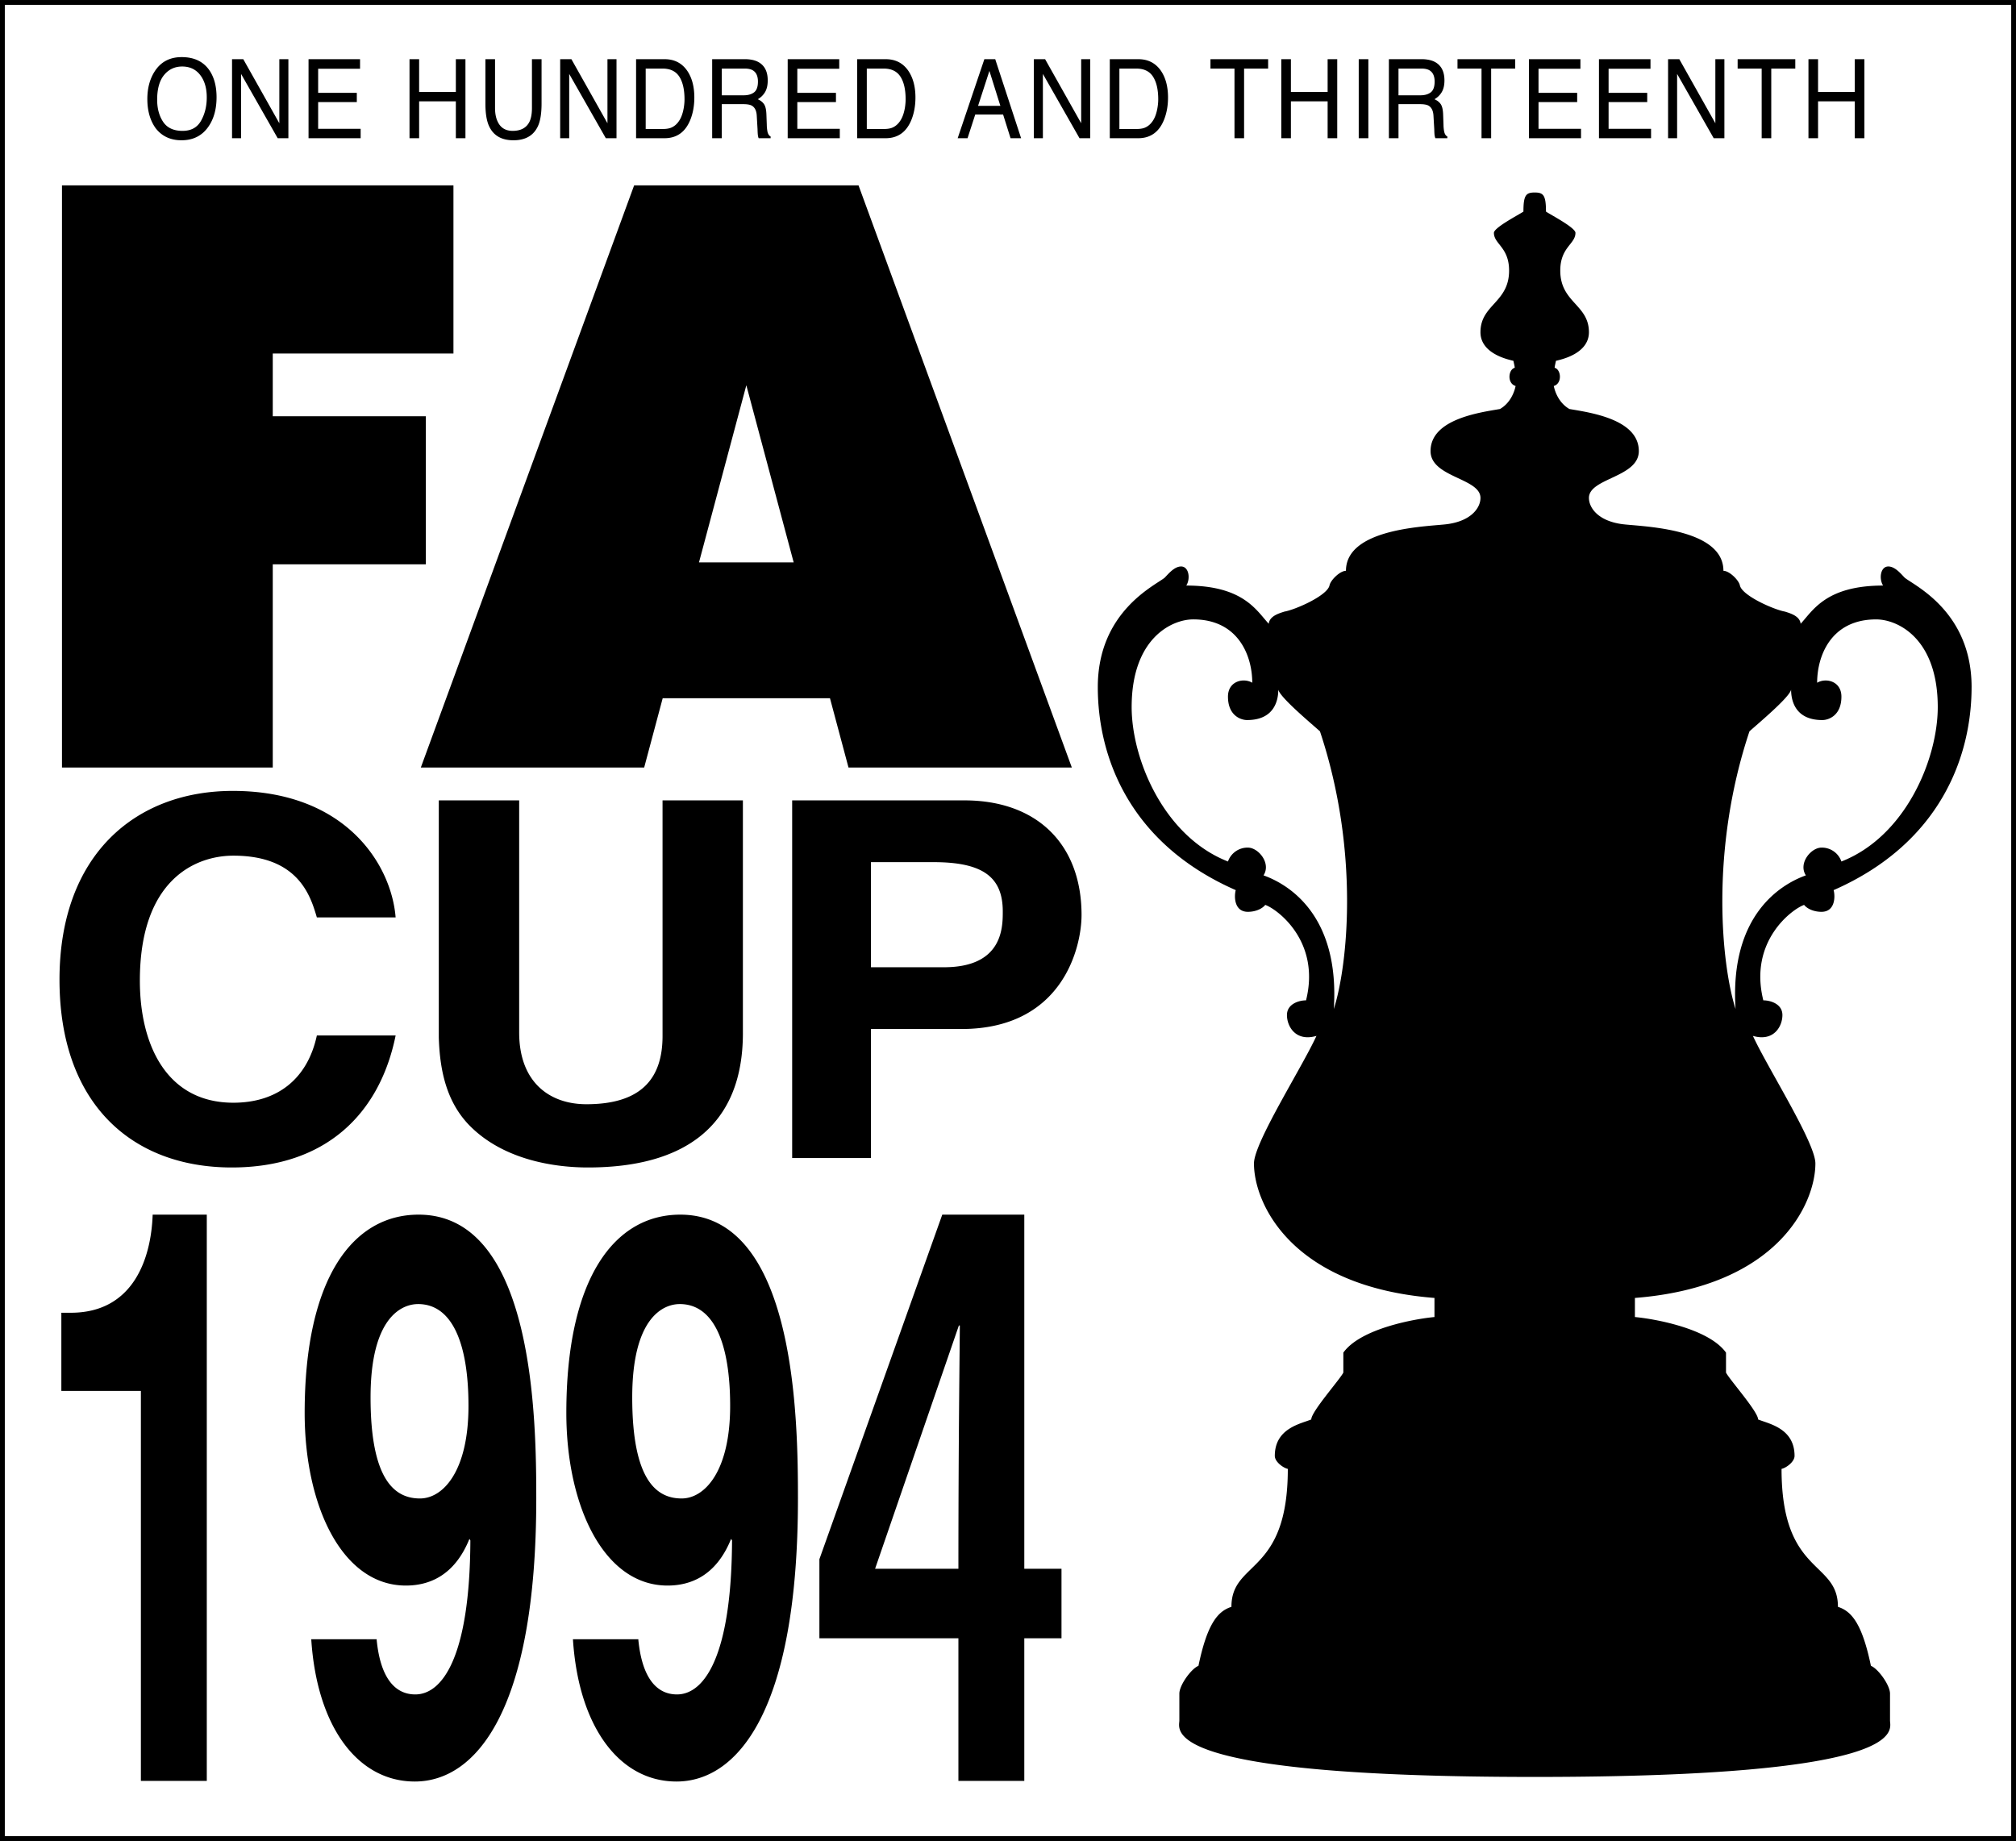 <svg xmlns="http://www.w3.org/2000/svg" width="2500" height="2283" viewBox="0 0 212.608 194.15"><rect x="0" y="0" width="212.608" height="194.15" fill="#808080" stroke="none"/><path fill="#fff" d="M.254.254h212.099v193.643H.254z"/><path d="M212.353 0H0v194.15h212.608V0z"/><path d="M212.101.507v193.136H.508V.507h211.593z" fill="#fff"/><path d="M207.925 72.461c0-7.963-6.041-10.71-7.047-11.532-.366-.366-1.006-1.19-1.737-1.19-.825 0-1.006 1.281-.55 2.013-6.041 0-7.413 2.656-8.694 4.028-.091-.825-1.097-1.1-1.647-1.281-1.097-.181-4.484-1.647-4.757-2.747-.093-.547-1.1-1.554-1.74-1.554 0-4.669-9.151-4.669-10.798-4.941-2.469-.369-3.385-1.741-3.385-2.747 0-2.103 5.261-2.151 5.261-4.941 0-3.385-5.216-4.071-7.322-4.437-1.188-.688-1.554-1.97-1.647-2.426.916-.275.779-1.738.093-1.922 0-.136.091-.501.136-.731.275-.091 3.478-.641 3.478-3.019 0-2.928-3.022-3.112-3.022-6.5 0-2.469 1.602-2.789 1.602-3.979 0-.548-2.56-1.875-3.109-2.241 0-1.739-.275-2.014-1.19-2.014-.916 0-1.188.275-1.188 2.014-.551.366-3.113 1.692-3.113 2.241 0 1.189 1.601 1.51 1.601 3.979 0 3.388-3.019 3.572-3.019 6.5 0 2.378 3.2 2.928 3.476 3.019.045.229.139.595.139.731-.686.185-.825 1.647.091 1.922-.091.456-.457 1.738-1.647 2.426-2.104.366-7.322 1.052-7.322 4.437 0 2.79 5.264 2.838 5.264 4.941 0 1.006-.916 2.378-3.388 2.747-1.647.272-10.798.272-10.798 4.941-.641 0-1.647 1.006-1.737 1.554-.275 1.1-3.66 2.565-4.76 2.747-.547.182-1.557.457-1.647 1.281-1.281-1.372-2.653-4.028-8.694-4.028.459-.731.275-2.013-.547-2.013-.731 0-1.373.825-1.741 1.19-1.006.822-7.044 3.569-7.044 11.532 0 7.319 3.294 16.47 14.548 21.411-.181.641-.181 2.288 1.282 2.288.734 0 1.465-.275 1.831-.731 1.281.457 5.856 3.844 4.3 10.066-.731 0-2.013.365-2.013 1.553 0 1.191.916 2.838 3.112 2.197-1.556 3.388-6.591 11.256-6.591 13.454 0 4.209 3.935 12.995 19.036 14.182v2.013c-2.013.185-7.778 1.191-9.61 3.753v2.104c-.366.734-3.384 4.119-3.384 4.944-1.097.457-3.844.913-3.844 3.841 0 .641.916 1.281 1.372 1.372 0 11.257-5.947 9.61-5.947 14.551-1.463.459-2.563 1.831-3.478 6.222-.731.275-2.013 2.013-2.013 2.929v2.838c0 1.006-2.423 5.947 37.473 5.947 39.899 0 37.473-4.941 37.473-5.947v-2.838c0-.916-1.281-2.653-2.013-2.929-.916-4.391-2.013-5.763-3.479-6.222 0-4.941-5.947-3.294-5.947-14.551.459-.091 1.372-.731 1.372-1.372 0-2.929-2.744-3.385-3.844-3.841 0-.825-3.019-4.209-3.385-4.944v-2.104c-1.829-2.562-7.594-3.569-9.607-3.753v-2.013c15.099-1.188 19.033-9.973 19.033-14.182 0-2.197-5.032-10.066-6.588-13.454 2.197.641 3.11-1.006 3.11-2.197 0-1.188-1.281-1.553-2.013-1.553-1.556-6.223 3.019-9.61 4.3-10.066.368.457 1.1.731 1.832.731 1.462 0 1.462-1.647 1.281-2.288 11.253-4.941 14.55-14.092 14.55-21.411zm-67.26 33.946c.641-9.973-4.85-13.176-7.413-14.091.825-1.281-.547-2.928-1.646-2.928a2.184 2.184 0 0 0-2.104 1.465c-6.772-2.653-10.157-10.798-10.157-16.289 0-7.229 4.209-9.244 6.497-9.244 4.757 0 6.222 3.844 6.222 6.681-.916-.55-2.562-.181-2.562 1.466 0 2.013 1.372 2.469 2.013 2.469 3.019 0 3.294-2.288 3.294-3.204.185.825 3.479 3.569 4.394 4.394 4.209 12.627 2.927 24.708 1.462 29.281zm53.531-15.554a2.18 2.18 0 0 0-2.103-1.465c-1.098 0-2.472 1.647-1.647 2.928-2.562.916-8.053 4.119-7.413 14.091-1.463-4.573-2.744-16.654 1.466-29.28.913-.825 4.209-3.569 4.391-4.394 0 .916.275 3.204 3.293 3.204.641 0 2.013-.457 2.013-2.469 0-1.647-1.647-2.016-2.56-1.466 0-2.837 1.463-6.681 6.222-6.681 2.288 0 6.498 2.015 6.498 9.244 0 5.49-3.387 13.635-10.16 16.288zM6.47 138.443h.992c6.702 0 8.489-5.888 8.638-10.347h5.709v59.717h-6.951v-41.129H6.47v-8.241zM44.145 128.096c-6.903 0-12.015 6.642-12.015 20.912 0 9.757 3.922 18.205 10.674 18.205 2.382 0 5.112-.984 6.701-4.921l.1.164c-.05 12.218-2.929 16.238-5.809 16.238-2.135 0-3.674-1.724-4.071-5.74v-.082h-6.9c.595 9.267 4.914 15.007 10.921 15.007 6.354 0 12.809-7.299 12.809-29.85 0-8.202-.199-29.933-12.41-29.933zm.147 29.932c-2.631 0-5.213-1.888-5.213-10.661 0-8.363 3.229-9.84 5.015-9.84 3.574 0 5.312 4.099 5.312 10.741 0 6.889-2.682 9.76-5.114 9.76zM108.023 165.441v-37.345h-8.651l-12.958 36.336v8.34h14.66v15.041h6.949v-15.041h3.923v-7.331h-3.923zm-15.736 0l8.836-25.652h.1c0 1.848-.149 11.186-.149 25.652h-8.787zM71.74 128.096c-6.901 0-12.014 6.642-12.014 20.912 0 9.757 3.922 18.205 10.675 18.205 2.381 0 5.112-.984 6.701-4.921l.099.164c-.05 12.218-2.928 16.238-5.808 16.238-2.135 0-3.674-1.724-4.071-5.74v-.082h-6.9c.595 9.267 4.914 15.007 10.921 15.007 6.354 0 12.809-7.299 12.809-29.85-.001-8.202-.199-29.933-12.412-29.933zm.148 29.932c-2.63 0-5.213-1.888-5.213-10.661 0-8.363 3.229-9.84 5.015-9.84 3.575 0 5.312 4.099 5.312 10.741 0 6.889-2.681 9.76-5.114 9.76zM33.416 96.752c-.665-2.26-1.938-6.515-8.807-6.515-3.987 0-9.859 2.52-9.859 13.185 0 6.775 2.825 12.87 9.859 12.87 4.596 0 7.811-2.469 8.807-7.092h8.308c-1.661 8.195-7.311 13.921-17.281 13.921-10.58 0-18.168-6.775-18.168-19.804 0-13.185 8.031-19.909 18.278-19.909 11.909 0 16.728 7.776 17.17 13.344h-8.307zM78.347 108.938c0 9.928-6.314 14.183-16.341 14.183-3.654 0-9.083-.839-12.629-4.57-2.16-2.31-2.991-5.357-3.101-9.139V84.407h8.476v24.478c0 5.252 3.211 7.566 7.089 7.566 5.704 0 8.031-2.627 8.031-7.197V84.407h8.474v24.531zM101.71 84.407H83.542v37.717h8.309V108.52h9.527c10.689 0 12.682-8.615 12.682-12.03 0-7.409-4.651-12.083-12.35-12.083zm-2.16 17.598h-7.699V90.921h6.59c5.151 0 7.312 1.522 7.312 5.199.001 1.681.001 5.885-6.203 5.885zM28.766 80.945V59.509H44.91V43.895H28.766v-6.616h19.055V19.548H6.536v61.397zM90.541 19.548H66.876L44.379 80.945h23.555l1.954-7.311h17.641l1.955 7.311h23.553L90.541 19.548zm-13.08 39.757h-3.745l4.992-18.678L83.7 59.305h-6.239zM19.255 13.8c-.944 0-1.627-.317-2.049-.95-.421-.632-.632-1.412-.632-2.333 0-1.152.247-2.024.737-2.617.492-.592 1.127-.887 1.905-.887.801 0 1.433.299 1.896.896.463.597.693 1.385.693 2.364 0 .925-.2 1.745-.601 2.458-.401.713-1.05 1.069-1.949 1.069zm-.098-7.779c-1.263 0-2.217.512-2.864 1.538-.502.798-.754 1.759-.754 2.881 0 1.243.294 2.272.881 3.085.659.845 1.566 1.266 2.72 1.266 1.234 0 2.184-.482 2.848-1.447.567-.821.85-1.851.85-3.091 0-1.144-.247-2.085-.74-2.819-.638-.942-1.617-1.413-2.941-1.413zM24.471 6.239h1.185l3.803 6.758V6.239h.954v8.334h-1.128l-3.861-6.778v6.778h-.953V6.239zM32.538 6.239h5.433v1.012h-4.419v2.54h4.077v.972h-4.077v2.818h4.482v.992h-5.495V6.239zM43.187 6.239h1.015v3.453h3.872V6.239h1.012v8.334h-1.012v-3.889h-3.872v3.889h-1.015V6.239zM52.207 6.239v5.147c0 .604.102 1.106.311 1.506.305.605.822.907 1.549.907.873 0 1.466-.328 1.78-.979.167-.356.252-.833.252-1.434V6.239h1.014v4.679c0 1.024-.124 1.812-.373 2.364-.456 1.007-1.321 1.51-2.591 1.51-1.266 0-2.126-.503-2.58-1.51-.251-.551-.377-1.339-.377-2.364V6.239h1.015zM59.075 6.239h1.185l3.803 6.758V6.239h.954v8.334h-1.128l-3.861-6.778v6.778h-.952V6.239zM68.095 13.601v-6.37h1.783c.811 0 1.399.285 1.763.852.366.57.548 1.368.548 2.396 0 .266-.025.557-.075.869-.088.524-.231.954-.43 1.289-.248.417-.568.7-.958.846-.218.08-.498.119-.838.119h-1.793zm-1.014.973h2.999c1.276 0 2.177-.632 2.702-1.895.295-.714.442-1.514.442-2.4 0-1.145-.25-2.085-.751-2.82-.564-.812-1.357-1.219-2.38-1.219h-3.012v8.334zM76.121 10.049V7.231h2.427c.34 0 .612.057.818.169.378.214.567.613.567 1.201 0 .545-.135.925-.406 1.134-.271.21-.639.314-1.104.314h-2.302zm-1.015 4.525h1.015v-3.592h2.262c.407 0 .706.051.894.153.333.187.511.554.533 1.101l.081 1.396c.009.327.023.548.042.662s.044.207.075.279h1.263v-.179c-.16-.077-.272-.248-.334-.515a4.093 4.093 0 0 1-.071-.716l-.042-1.126c-.02-.486-.102-.839-.249-1.053-.145-.214-.366-.388-.658-.52.33-.193.587-.447.772-.763.184-.317.276-.724.276-1.222 0-.956-.346-1.609-1.04-1.965-.366-.184-.831-.276-1.395-.276h-3.424v8.336zM83.071 6.239h5.435v1.012h-4.421v2.54h4.075v.972h-4.075v2.818h4.48v.992h-5.494V6.239zM91.413 13.601v-6.37h1.785c.811 0 1.397.285 1.763.852.366.57.547 1.368.547 2.396 0 .266-.026.557-.074.869-.088.524-.232.954-.431 1.289-.25.417-.567.7-.958.846-.218.08-.496.119-.836.119h-1.796zm-1.014.973h2.999c1.275 0 2.176-.632 2.702-1.895.295-.714.442-1.514.442-2.4 0-1.145-.252-2.085-.754-2.82-.561-.812-1.355-1.219-2.378-1.219h-3.011v8.334zM103.147 11.161l1.196-3.684 1.156 3.684h-2.352zm-2.151 3.413h1.042l.812-2.5h2.937l.786 2.5h1.113l-2.729-8.334h-1.146l-2.815 8.334zM109.032 6.239h1.185l3.804 6.758V6.239h.952v8.334h-1.128l-3.861-6.778v6.778h-.953V6.239zM118.052 13.601v-6.37h1.783c.811 0 1.4.285 1.763.852.366.57.55 1.368.55 2.396 0 .266-.025.557-.077.869-.088.524-.229.954-.428 1.289-.249.417-.569.7-.958.846-.218.08-.499.119-.839.119h-1.794zm-1.015.973h2.999c1.275 0 2.177-.632 2.702-1.895.294-.714.442-1.514.442-2.4 0-1.145-.25-2.085-.751-2.82-.564-.812-1.358-1.219-2.378-1.219h-3.013v8.334zM133.737 6.239v.992h-2.535v7.342h-1.012V7.231h-2.534v-.992h6.081zM135.125 6.239h1.015v3.453h3.872V6.239h1.013v8.334h-1.013v-3.889h-3.872v3.889h-1.015V6.239zM143.292 6.239h1.015v8.334h-1.015V6.239zM147.485 10.049V7.231h2.429c.34 0 .612.057.816.169.377.214.567.613.567 1.201 0 .545-.136.925-.405 1.134-.272.21-.638.314-1.103.314h-2.304zm-1.011 4.525h1.012v-3.592h2.262c.408 0 .706.051.896.153.332.187.51.554.533 1.101l.082 1.396c.006.327.02.548.04.662.02.113.045.207.077.279h1.262v-.179c-.162-.077-.272-.248-.335-.515a4.093 4.093 0 0 1-.071-.716l-.04-1.126c-.02-.486-.105-.839-.25-1.053-.147-.214-.365-.388-.661-.52.332-.193.59-.447.774-.763.184-.317.277-.724.277-1.222 0-.956-.349-1.609-1.04-1.965-.366-.184-.831-.276-1.395-.276h-3.424v8.336zM159.791 6.239v.992h-2.534v7.342h-1.015V7.231h-2.534v-.992h6.083zM161.24 6.239h5.431v1.012h-4.419v2.54h4.077v.972h-4.077v2.818h4.482v.992h-5.494V6.239zM168.627 6.239h5.434v1.012h-4.419v2.54h4.074v.972h-4.074v2.818h4.479v.992h-5.494V6.239zM175.915 6.239h1.186l3.801 6.758V6.239h.953v8.334h-1.128l-3.858-6.778v6.778h-.953V6.239zM189.332 6.239v.992h-2.534v7.342h-1.012V7.231h-2.534v-.992h6.08zM190.721 6.239h1.012v3.453h3.872V6.239h1.015v8.334h-1.015v-3.889h-3.872v3.889h-1.012V6.239z"/></svg>